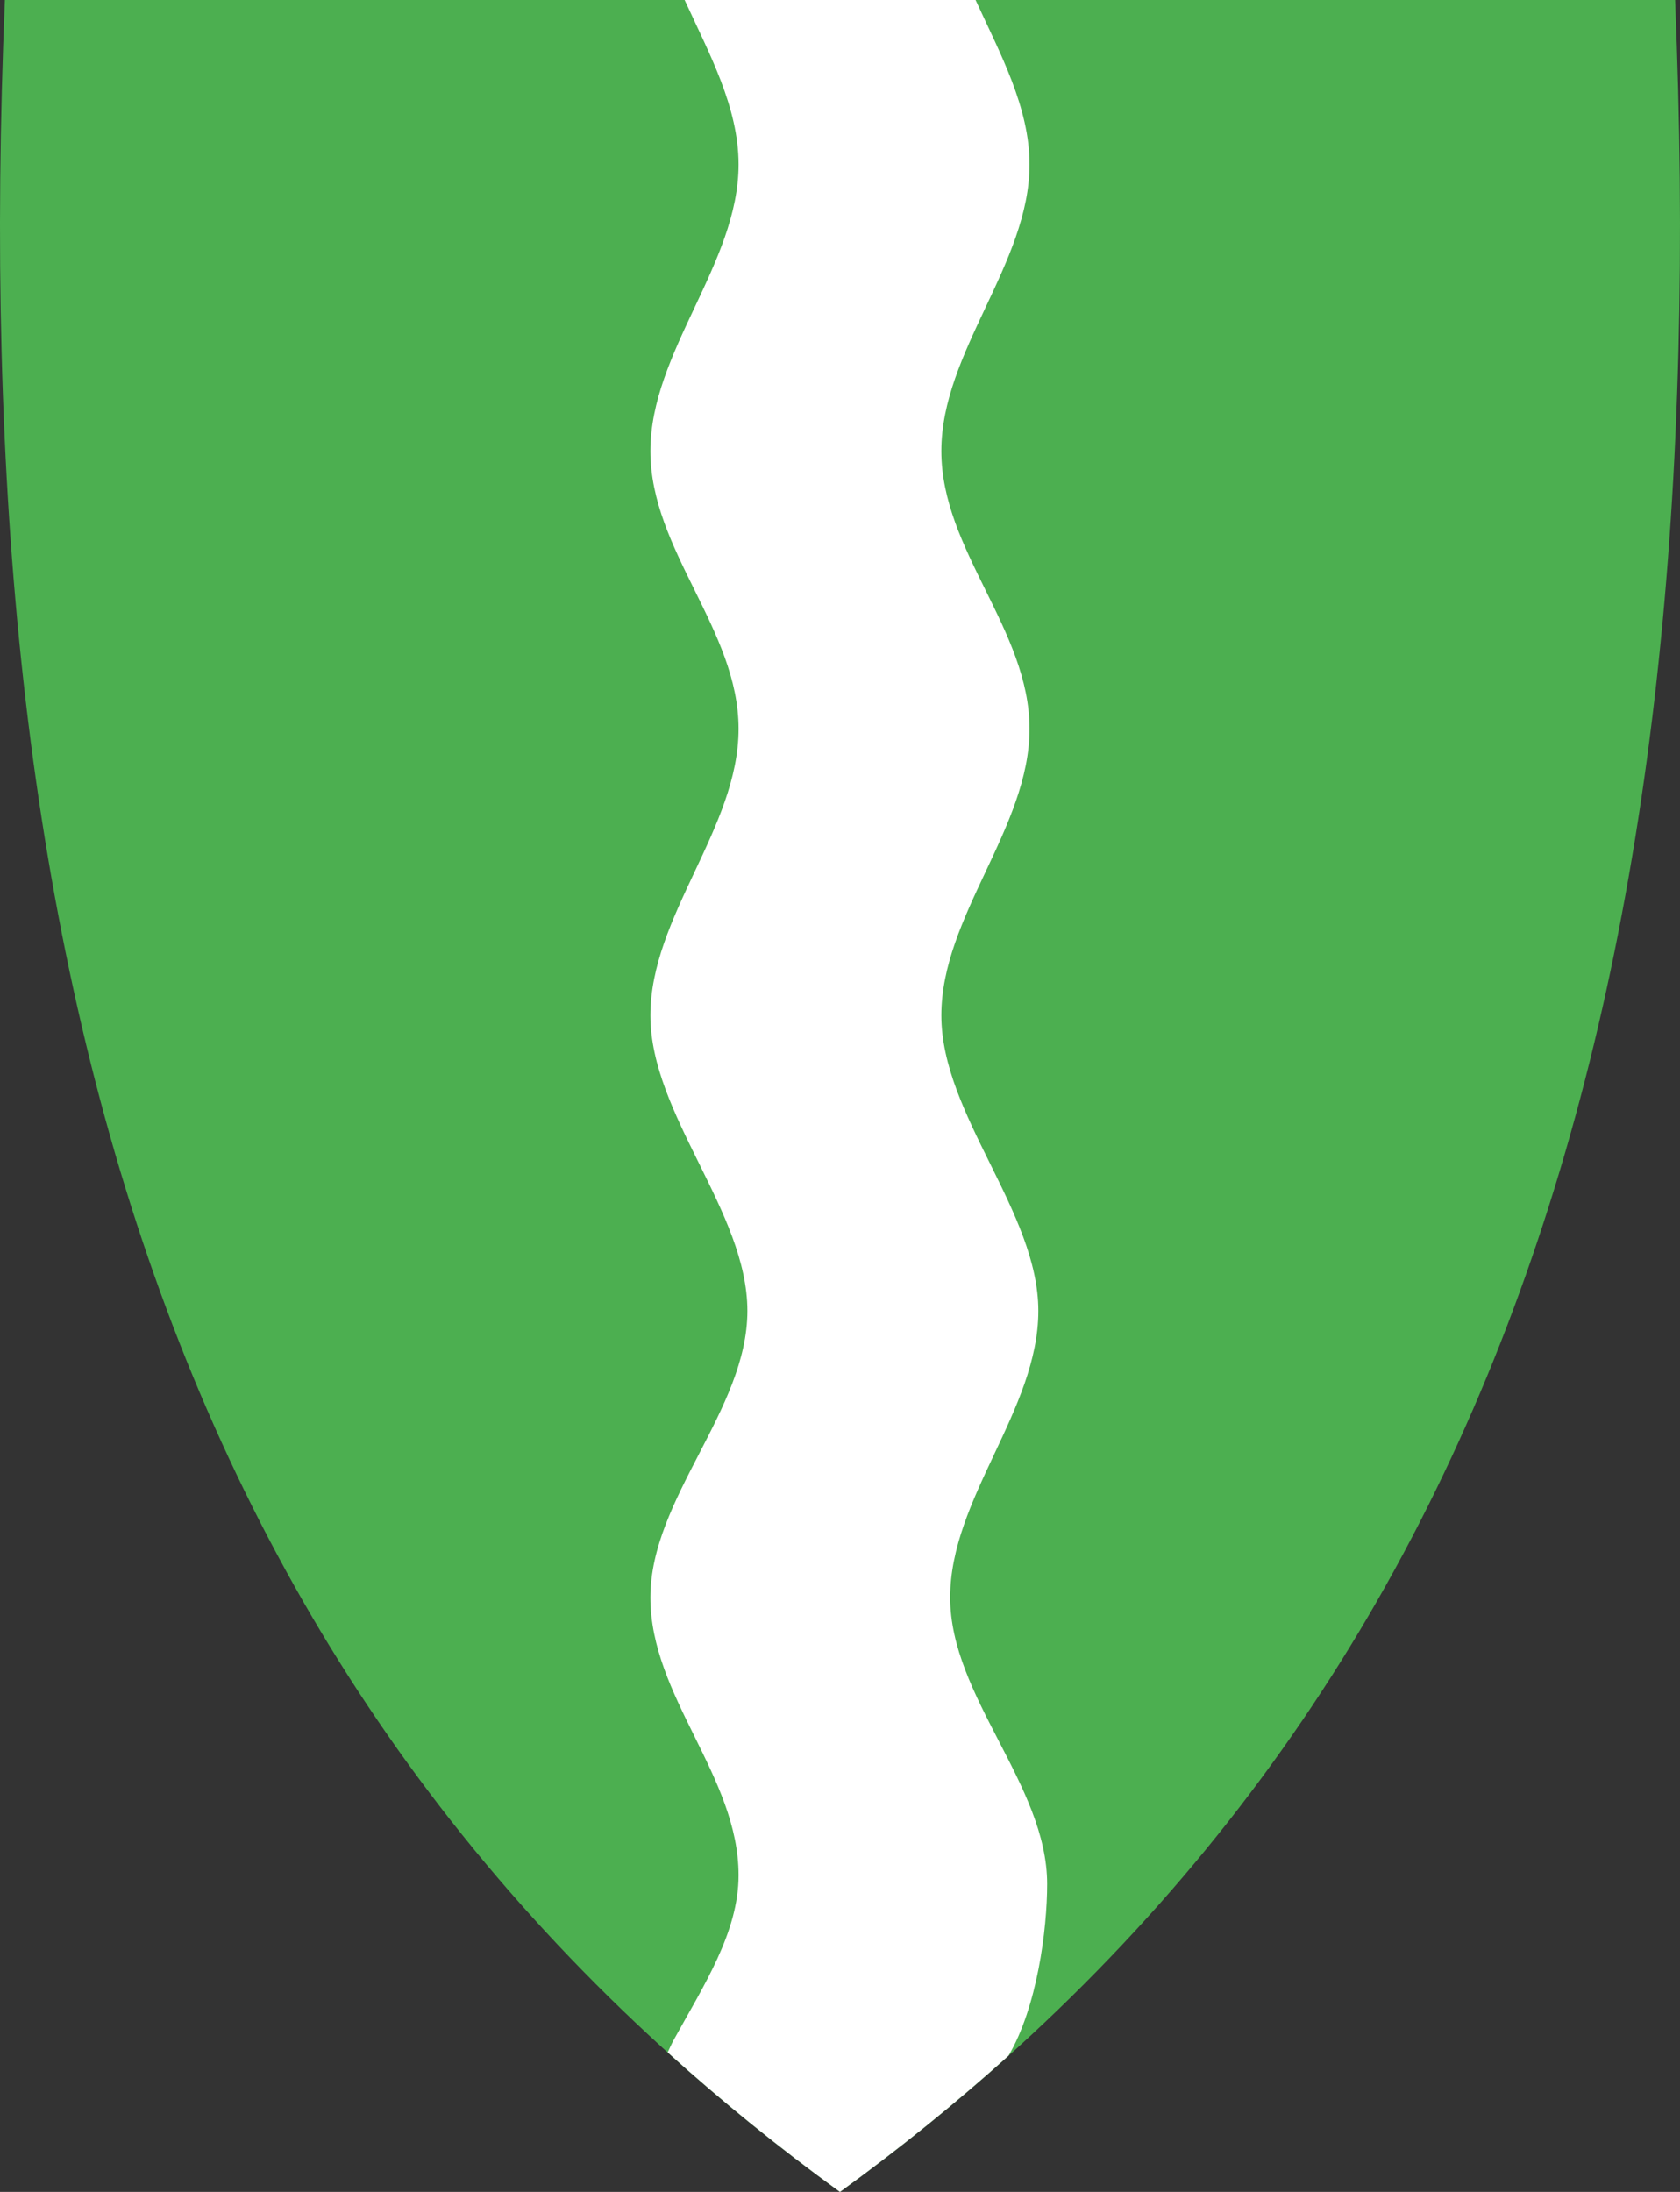 <?xml version="1.0" encoding="UTF-8"?>
<svg id="Layer_1" xmlns="http://www.w3.org/2000/svg" version="1.1" viewBox="0 0 381.11 497.1">
  <rect x="0" y="0" width="381.11" height="497.1" fill="#333333" stroke="none"/>
  <!-- Generator: Adobe Illustrator 29.5.1, SVG Export Plug-In . SVG Version: 2.1.0 Build 141)  -->
  <defs>
    <style>
      .st0 {
        fill: #4caf50;
      }

      .st1 {
        fill: #fff;
      }
    </style>
  </defs>
  <path class="st0" d="M380.005,0H1.105C-7.965,219.45,37.355,385.95,190.545,497.1,343.745,385.95,389.075,219.45,380.005,0Z"/>
  <path class="st1" d="M147.545,102.29c0,22.5,20,40.5,20,63s-20,42.5-20,65,22,44.5,22,67-22,42.5-22,65,20,40.5,20,63c0,12.954-7.956,25.08-14.706,37.332-.413.749-1.047,2.118-1.375,2.835,12.169,11.001,25.174,21.553,39.081,31.643,13.588-9.859,26.312-20.162,38.24-30.889,6.467-10.993,8.76-28.49,8.76-38.921,0-22.5-22-42.5-22-65s20-42.5,20-65-22-44.5-22-67,20-42.5,20-65-20-40.5-20-63,20-42.5,20-65c0-12.94-6.613-25.053-12.235-37.29h-65.999c5.621,12.237,12.234,24.35,12.234,37.29,0,22.5-20,42.5-20,65Z"/>
</svg>
